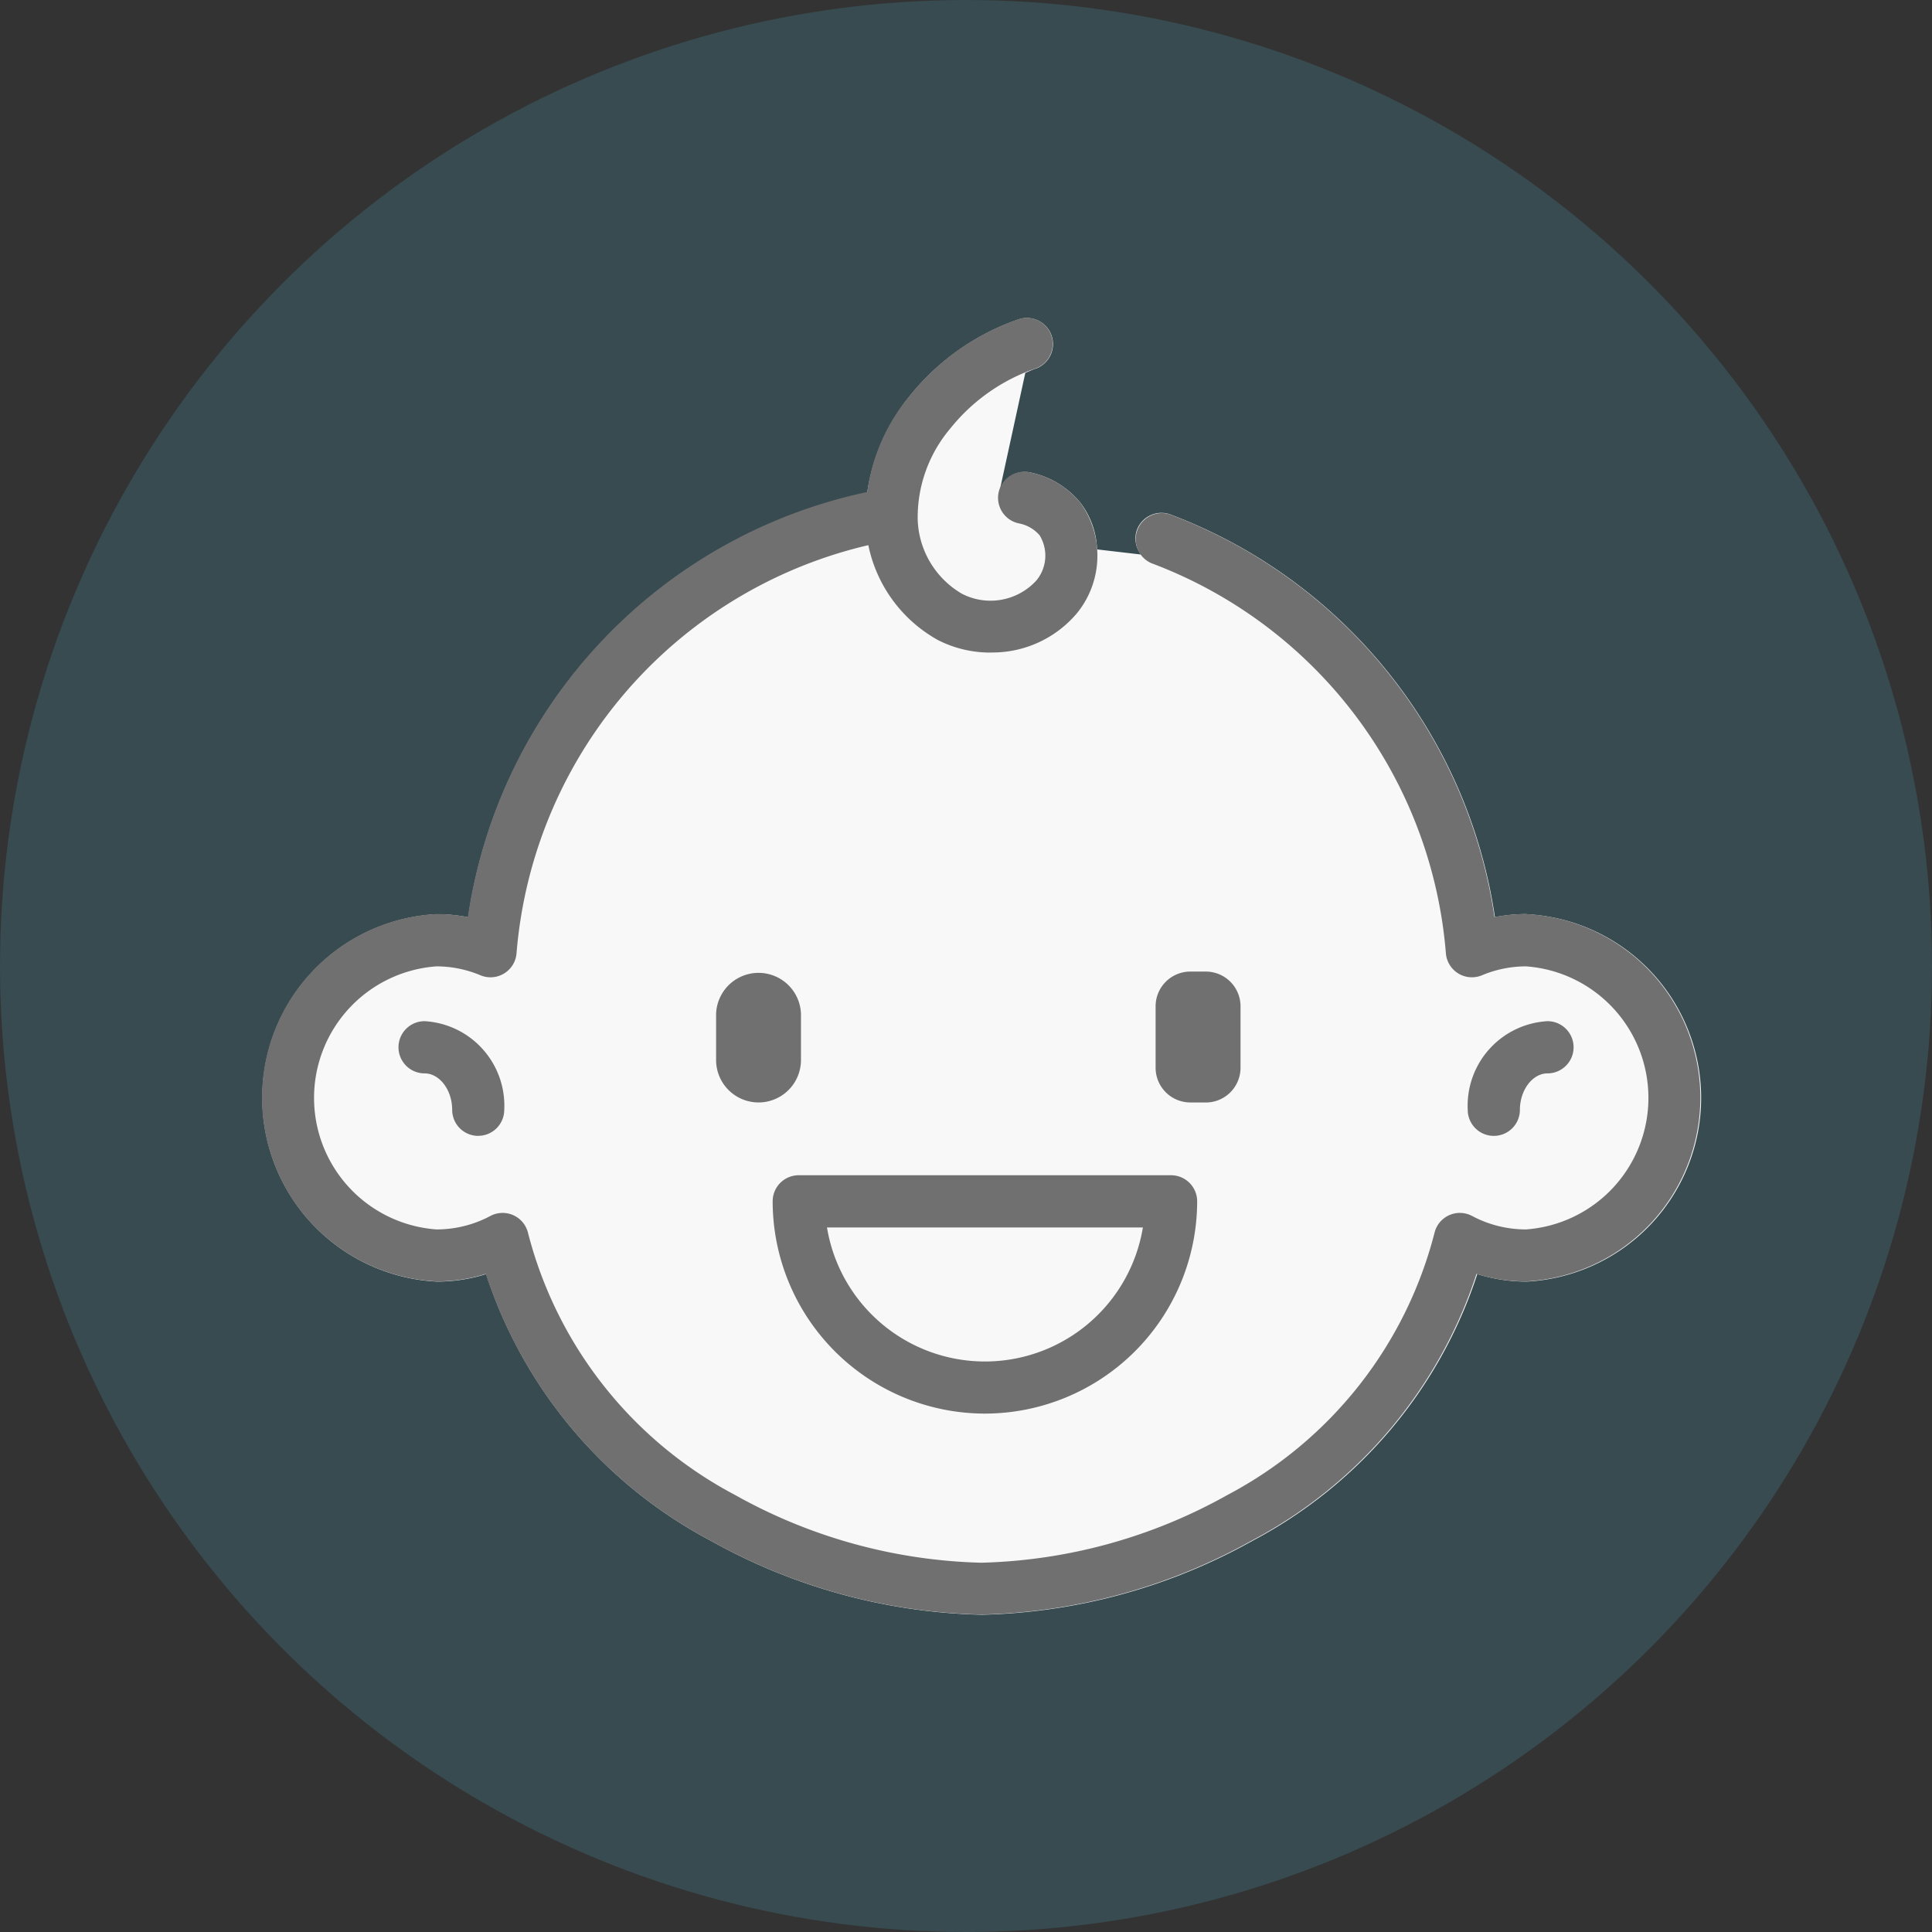 <svg xmlns="http://www.w3.org/2000/svg" width="43" height="43" viewBox="0 0 43 43">
  <rect x="0" y="0" width="43" height="43" fill="#333333" stroke="none"/>
  <g id="Group_2075" data-name="Group 2075" transform="translate(-231 -2109)">
    <circle id="Ellipse_11" data-name="Ellipse 11" cx="21.5" cy="21.5" r="21.5" transform="translate(231 2109)" fill="#47acc3" opacity="0.2"/>
    <g id="Group_1836" data-name="Group 1836" transform="translate(236.825 2116.065)">
      <path id="Path_764" data-name="Path 764" d="M30.217,453.157a3.682,3.682,0,0,0-.7.068,11.345,11.345,0,0,0-7.216-8.959.582.582,0,0,0-.75.335.573.573,0,0,0,.09.554l-.978-.114a1.825,1.825,0,0,0-.366-1.032,1.942,1.942,0,0,0-1.116-.679.582.582,0,0,0-.694.438l.578-2.655c.082-.034.161-.075.245-.1a.581.581,0,0,0-.371-1.1,5.342,5.342,0,0,0-2.448,1.717,4.407,4.407,0,0,0-.945,2.151,11.345,11.345,0,0,0-8.881,9.447,3.674,3.674,0,0,0-.7-.068,4.094,4.094,0,0,0,0,8.177,3.644,3.644,0,0,0,1.1-.167,10.344,10.344,0,0,0,5.006,5.938,12.939,12.939,0,0,0,6.024,1.644,12.938,12.938,0,0,0,6.024-1.644,10.344,10.344,0,0,0,5.006-5.938,3.651,3.651,0,0,0,1.1.167,4.094,4.094,0,0,0,0-8.177" transform="translate(-2.07 -439.878)" fill="#f8f8f8"/>
      <path id="Path_765" data-name="Path 765" d="M40.353,464.432a.58.58,0,0,1-.58-.579,1.884,1.884,0,0,1,1.775-1.974.581.581,0,0,1,0,1.162c-.333,0-.614.371-.614.812a.58.58,0,0,1-.58.579" transform="translate(-12.931 -446.216)" fill="#707070"/>
      <path id="Path_766" data-name="Path 766" d="M8.122,464.432a.58.58,0,0,1-.581-.579c0-.441-.28-.812-.614-.812a.581.581,0,0,1,0-1.162A1.884,1.884,0,0,1,8.7,463.852a.58.58,0,0,1-.58.579" transform="translate(-3.302 -446.216)" fill="#707070"/>
      <path id="Path_767" data-name="Path 767" d="M18.088,470.289a12.939,12.939,0,0,1-6.024-1.644,10.346,10.346,0,0,1-5.006-5.938,3.662,3.662,0,0,1-1.1.167,4.094,4.094,0,0,1,0-8.177,3.667,3.667,0,0,1,.7.068,11.362,11.362,0,0,1,9.239-9.529.581.581,0,0,1,.214,1.141,10.174,10.174,0,0,0-8.369,9.185.581.581,0,0,1-.8.5,2.543,2.543,0,0,0-.982-.2,2.935,2.935,0,0,0,0,5.855,2.547,2.547,0,0,0,1.2-.3.581.581,0,0,1,.835.37,9.173,9.173,0,0,0,4.608,5.839,11.8,11.8,0,0,0,5.482,1.509,11.792,11.792,0,0,0,5.481-1.509,9.171,9.171,0,0,0,4.608-5.839.58.58,0,0,1,.834-.37,2.552,2.552,0,0,0,1.2.3,2.935,2.935,0,0,0,0-5.855,2.549,2.549,0,0,0-.983.2.581.581,0,0,1-.8-.5,10.147,10.147,0,0,0-6.548-8.671.581.581,0,0,1,.414-1.085,11.345,11.345,0,0,1,7.216,8.959,3.687,3.687,0,0,1,.7-.068,4.094,4.094,0,0,1,0,8.177,3.673,3.673,0,0,1-1.1-.167,10.342,10.342,0,0,1-5.006,5.938,12.936,12.936,0,0,1-6.024,1.644" transform="translate(-2.07 -441.419)" fill="#707070"/>
      <path id="Path_768" data-name="Path 768" d="M17.22,463.24h0a.945.945,0,0,1-.945-.945V461.27a.945.945,0,0,1,1.889,0v1.025a.945.945,0,0,1-.945.945" transform="translate(-6.162 -445.768)" fill="#707070"/>
      <path id="Path_769" data-name="Path 769" d="M31.133,463.24h-.344a.773.773,0,0,1-.773-.773V461.1a.773.773,0,0,1,.773-.773h.344a.773.773,0,0,1,.773.773v1.368a.773.773,0,0,1-.773.773" transform="translate(-10.121 -445.768)" fill="#707070"/>
      <path id="Path_770" data-name="Path 770" d="M22.768,472a4.729,4.729,0,0,1-4.724-4.724.58.58,0,0,1,.58-.581h8.287a.581.581,0,0,1,.581.581A4.73,4.73,0,0,1,22.768,472m-3.515-4.143a3.563,3.563,0,0,0,7.031,0Z" transform="translate(-6.672 -447.603)" fill="#707070"/>
      <path id="Path_771" data-name="Path 771" d="M23.726,447.337a2.557,2.557,0,0,1-1.165-.276,3.133,3.133,0,0,1-1.615-2.627,4.225,4.225,0,0,1,.979-2.809,5.341,5.341,0,0,1,2.448-1.716.581.581,0,0,1,.37,1.1,4.167,4.167,0,0,0-1.91,1.339,3.065,3.065,0,0,0-.727,2.028,1.983,1.983,0,0,0,.983,1.651,1.383,1.383,0,0,0,1.657-.293.867.867,0,0,0,.072-1.009.808.808,0,0,0-.46-.263.581.581,0,1,1,.257-1.133,1.942,1.942,0,0,1,1.116.679,2.026,2.026,0,0,1-.073,2.444,2.46,2.46,0,0,1-1.931.883" transform="translate(-7.506 -439.878)" fill="#707070"/>
    </g>
  </g>
</svg>
